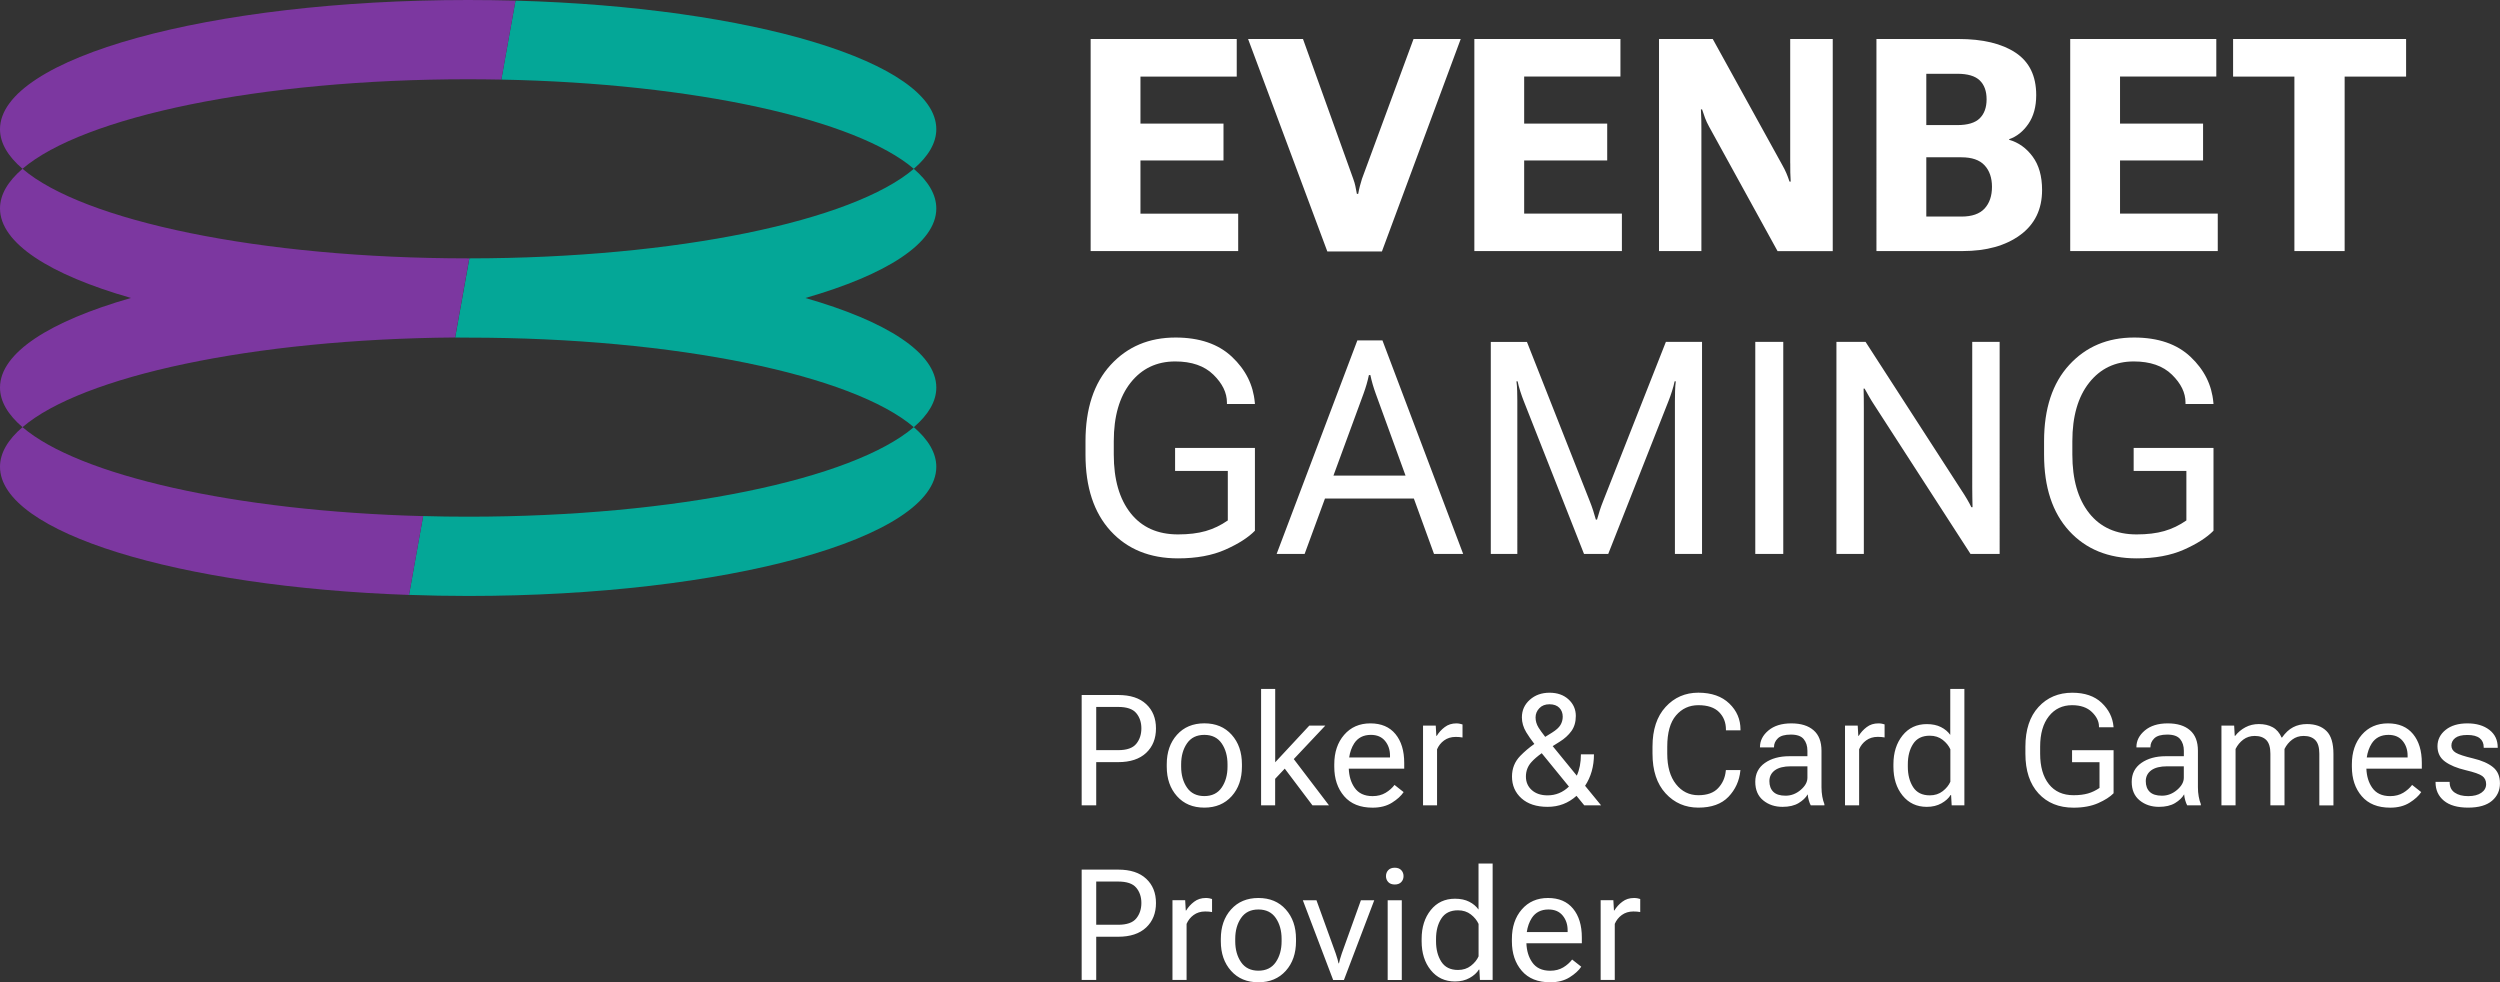 <?xml version="1.0" encoding="utf-8"?>
<!-- Generator: Adobe Illustrator 27.0.1, SVG Export Plug-In . SVG Version: 6.00 Build 0)  -->
<svg version="1.1" id="Layer_1" xmlns="http://www.w3.org/2000/svg" xmlns:xlink="http://www.w3.org/1999/xlink" x="0px" y="0px"
	 viewBox="0 0 515.43 202.51" style="enable-background:new 0 0 515.43 202.51;" xml:space="preserve">
<rect x="0" y="0" width="515.43" height="202.51" fill="#333333" stroke="none"/>
<style type="text/css">
	.st0{fill:#FFFFFF;}
	.st1{fill:#04A797;}
	.st2{fill:#7C37A0;}
</style>
<g>
	<path class="st0" d="M255.28,51.76h-30.42V8.04h30.12v7.75h-19.85v9.7h17.12v7.6h-17.12v10.96h20.15L255.28,51.76L255.28,51.76z
		 M284.91,51.85l16.25-43.81h-9.73L280.8,36.87c-0.16,0.52-0.3,1.01-0.42,1.46c-0.12,0.45-0.24,1-0.36,1.64h-0.27
		c-0.12-0.64-0.22-1.19-0.32-1.64c-0.09-0.45-0.24-0.94-0.43-1.46L268.64,8.04h-11.32l16.34,43.81L284.91,51.85z M334.39,44.04
		h-20.15V33.08h17.12v-7.6h-17.12v-9.7h19.85V8.04h-30.12v43.72h30.42L334.39,44.04L334.39,44.04z M369.1,33.68
		c0,0.7,0,1.33,0.01,1.88s0.04,1.18,0.08,1.88h-0.24c-0.22-0.66-0.44-1.25-0.66-1.76s-0.5-1.07-0.84-1.67L353.12,8.04h-11.08v43.72
		h8.74V26.63c0-0.7-0.01-1.38-0.02-2.04s-0.04-1.34-0.08-2.04h0.24c0.2,0.64,0.41,1.24,0.62,1.8s0.49,1.15,0.83,1.77l14.11,25.65
		h11.38V8.04h-8.77v25.64H369.1z M419.08,32.29c1.29,1.75,1.94,4.05,1.94,6.89c0,3.98-1.51,7.08-4.52,9.28
		c-3.01,2.2-6.96,3.3-11.85,3.3h-17.78V8.04h16.91c5,0,8.93,0.94,11.77,2.82s4.26,4.79,4.26,8.74c0,2.4-0.54,4.38-1.62,5.95
		c-1.08,1.56-2.4,2.61-3.96,3.15v0.12C416.18,29.38,417.79,30.54,419.08,32.29z M397.15,25.79h6.4c2.14,0,3.68-0.47,4.62-1.4
		s1.41-2.24,1.41-3.92s-0.47-2.98-1.41-3.89s-2.48-1.37-4.62-1.37h-6.4V25.79z M410.69,38.52c0-1.86-0.51-3.34-1.53-4.44
		s-2.61-1.65-4.77-1.65h-7.24v12.22h7.24c2.16,0,3.75-0.55,4.77-1.65C410.18,41.89,410.69,40.4,410.69,38.52z M437.09,33.08h17.12
		v-7.6h-17.12v-9.7h19.85V8.04h-30.12v43.72h30.42v-7.72h-20.15L437.09,33.08L437.09,33.08z M460.4,8.04v7.75h12.64v35.97h10.36
		V15.79h12.67V8.04H460.4z M258.73,83.28l-0.03-0.33c-0.32-3.6-1.89-6.73-4.7-9.38c-2.81-2.65-6.69-3.98-11.64-3.98
		c-5.47,0-9.92,1.88-13.38,5.65c-3.45,3.76-5.18,9.01-5.18,15.73v2.76c0,6.73,1.73,11.97,5.18,15.74c3.45,3.76,8.08,5.65,13.89,5.65
		c3.8,0,7.06-0.6,9.76-1.8c2.7-1.2,4.73-2.5,6.1-3.9V92.35h-16.46v4.74h10.87v10.21c-1.44,1-2.96,1.73-4.56,2.19
		c-1.6,0.46-3.5,0.69-5.71,0.69c-4.2,0-7.46-1.46-9.77-4.38s-3.47-6.95-3.47-12.07v-2.76c0-5.12,1.16-9.15,3.47-12.07
		s5.38-4.38,9.2-4.38c3.38,0,6.01,0.91,7.87,2.73s2.79,3.73,2.79,5.74v0.3h5.77V83.28z M285.02,70.18l16.64,44.02h-6.01l-4.15-11.41
		h-18.33l-4.19,11.41h-5.77l16.64-44.02C279.85,70.18,285.02,70.18,285.02,70.18z M289.78,98.05l-6.14-16.88
		c-0.24-0.66-0.45-1.3-0.63-1.92c-0.18-0.62-0.34-1.26-0.48-1.92h-0.3c-0.14,0.66-0.3,1.3-0.48,1.92c-0.18,0.62-0.39,1.26-0.63,1.92
		l-6.2,16.88H289.78z M330.5,103.37c-0.24,0.6-0.47,1.23-0.68,1.88c-0.21,0.65-0.4,1.28-0.56,1.88h-0.24
		c-0.16-0.6-0.35-1.23-0.56-1.88c-0.21-0.65-0.44-1.28-0.68-1.88l-12.97-32.88h-7.45v43.72h5.47V82.68c0-0.6-0.01-1.28-0.03-2.03
		s-0.07-1.43-0.15-2.03h0.24c0.12,0.6,0.3,1.28,0.54,2.03c0.24,0.75,0.48,1.43,0.72,2.03l12.43,31.53h4.99L344,82.68
		c0.24-0.6,0.48-1.28,0.72-2.03s0.42-1.43,0.54-2.03h0.24c-0.08,0.6-0.13,1.28-0.15,2.03s-0.03,1.43-0.03,2.03v31.53h5.59V70.48
		h-7.45L330.5,103.37z M361.89,114.21h5.77V70.48h-5.77V114.21z M406.62,100.51c0,0.6,0,1.28,0.02,2.03
		c0.01,0.75,0.02,1.43,0.04,2.03h-0.24c-0.24-0.5-0.54-1.05-0.89-1.65s-0.73-1.2-1.13-1.8l-19.79-30.63h-6.01v43.72h5.65V84.18
		c0-0.6,0-1.28-0.01-2.03s-0.03-1.43-0.04-2.03h0.21c0.28,0.5,0.59,1.05,0.93,1.65s0.71,1.2,1.11,1.8l19.79,30.63h6.01V70.48h-5.65
		L406.62,100.51L406.62,100.51z M456.36,83.28l-0.03-0.33c-0.32-3.6-1.89-6.73-4.7-9.38c-2.81-2.65-6.69-3.98-11.64-3.98
		c-5.47,0-9.92,1.88-13.38,5.65c-3.45,3.76-5.18,9.01-5.18,15.73v2.76c0,6.73,1.73,11.97,5.18,15.74c3.45,3.76,8.08,5.65,13.89,5.65
		c3.8,0,7.06-0.6,9.76-1.8c2.7-1.2,4.73-2.5,6.1-3.9V92.35H439.9v4.74h10.87v10.21c-1.44,1-2.96,1.73-4.56,2.19s-3.5,0.69-5.71,0.69
		c-4.2,0-7.46-1.46-9.77-4.38s-3.47-6.95-3.47-12.07v-2.76c0-5.12,1.16-9.15,3.47-12.07s5.38-4.38,9.2-4.38
		c3.38,0,6.01,0.91,7.87,2.73s2.79,3.73,2.79,5.74v0.3h5.77V83.28z"/>
	<path id="XMLID_00000041278845281124676880000006873934614478127780_" class="st1" d="M103.36,16.41l2.92-16.28
		c48.73,1.35,86.76,12.7,86.76,26.5c0,2.85-1.64,5.6-4.64,8.17C176.56,24.67,143.32,17.18,103.36,16.41z M193.04,96.24
		c0-2.85-1.64-5.6-4.64-8.17c-12.51,10.71-48.9,18.46-91.88,18.46c-3.13,0-6.22-0.04-9.28-0.13l-2.91,16.25
		c4,0.14,8.05,0.22,12.19,0.22C149.83,122.87,193.04,110.95,193.04,96.24z M166.04,61.44c16.7-4.79,27-11.29,27-18.46
		c0-2.85-1.64-5.6-4.64-8.17c-12.48,10.69-48.76,18.43-91.63,18.46l0,0l-2.93,16.32c0.9,0.01,1.79,0.02,2.68,0.02
		c42.97,0,79.37,7.75,91.88,18.46c3.01-2.57,4.64-5.32,4.64-8.17C193.04,72.73,182.76,66.22,166.04,61.44z"/>
	<path class="st2" d="M106.28,0.13l-2.92,16.28c-2.26-0.04-4.54-0.07-6.84-0.07c-42.97,0-79.37,7.75-91.88,18.46
		C1.64,32.23,0,29.49,0,26.64C0,11.93,43.21,0,96.52,0C99.81,0,103.07,0.05,106.28,0.13z M0,96.24c0,13.57,36.79,24.76,84.33,26.42
		l2.91-16.25C48.37,105.39,16.23,98,4.64,88.07C1.64,90.64,0,93.39,0,96.24z M4.64,34.8C1.64,37.38,0,40.12,0,42.97
		c0,7.17,10.29,13.68,27,18.46C10.29,66.22,0,72.73,0,79.9c0,2.85,1.64,5.6,4.64,8.17c12.24-10.49,47.4-18.17,89.19-18.49
		l2.92-16.31c-0.08,0-0.16,0-0.24,0C53.55,53.26,17.15,45.51,4.64,34.8z"/>
	<path class="st0" d="M230.54,143.29h-7.53v22.75h3v-8.91h4.53c2.5,0,4.42-0.64,5.77-1.91s2.02-2.96,2.02-5.04s-0.67-3.75-2.02-5.01
		S233.04,143.29,230.54,143.29z M234.26,153.36c-0.71,0.87-1.95,1.3-3.72,1.3h-4.53v-8.91h4.53c1.77,0,3.01,0.42,3.72,1.27
		c0.71,0.85,1.06,1.9,1.06,3.15S234.97,152.49,234.26,153.36z M248.3,166.51c2.35,0,4.23-0.79,5.64-2.36s2.11-3.6,2.11-6.08v-0.5
		c0-2.48-0.7-4.5-2.11-6.08s-3.29-2.36-5.64-2.36c-2.35,0-4.23,0.79-5.64,2.36s-2.11,3.6-2.11,6.08v0.5c0,2.48,0.7,4.5,2.11,6.08
		S245.94,166.51,248.3,166.51z M243.52,157.57c0-1.7,0.4-3.13,1.2-4.3c0.8-1.17,1.99-1.76,3.58-1.76c1.58,0,2.78,0.59,3.58,1.76
		c0.8,1.17,1.2,2.61,1.2,4.3v0.5c0,1.7-0.4,3.13-1.2,4.3c-0.8,1.17-2,1.76-3.58,1.76c-1.58,0-2.78-0.59-3.58-1.76
		c-0.8-1.17-1.2-2.61-1.2-4.3V157.57z M262.91,166.04h-2.91v-24h2.91v15.12l7.03-7.56h3.3l-6.5,6.9l7.26,9.54h-3.41l-5.71-7.57
		l-1.98,2.1V166.04z M282.53,149.14c-2.24,0-4.04,0.79-5.4,2.36s-2.04,3.6-2.04,6.08v0.5c0,2.48,0.68,4.5,2.04,6.08
		s3.31,2.36,5.87,2.36c1.56,0,2.89-0.34,3.98-1.02c1.09-0.68,1.89-1.41,2.41-2.19l-1.88-1.48c-0.47,0.62-1.08,1.17-1.83,1.62
		s-1.65,0.69-2.69,0.69c-1.69,0-2.93-0.59-3.73-1.76c-0.74-1.07-1.12-2.38-1.18-3.9h11.43v-1.19c0-2.5-0.6-4.48-1.81-5.95
		C286.49,149.87,284.77,149.14,282.53,149.14z M286.59,156.17h-8.43c0.16-1.1,0.5-2.07,1.03-2.9c0.76-1.17,1.91-1.76,3.45-1.76
		c1.27,0,2.24,0.42,2.92,1.25c0.68,0.83,1.02,1.84,1.02,3.03V156.17z M296.3,166.04h-2.91v-16.44h2.62l0.12,2.11h0.09
		c0.42-0.69,0.96-1.29,1.64-1.8c0.68-0.52,1.48-0.77,2.42-0.77c0.23,0,0.47,0.03,0.72,0.08s0.43,0.1,0.53,0.14v2.69
		c-0.21-0.04-0.43-0.07-0.66-0.09c-0.23-0.02-0.48-0.03-0.75-0.03c-0.94,0-1.73,0.25-2.39,0.73s-1.14,1.1-1.45,1.83V166.04z
		 M326.8,162.01c1.21-1.84,1.83-4,1.83-6.49h-2.69c0,1.71-0.29,3.17-0.85,4.4l-4.97-6.09l1.45-0.91c1-0.62,1.8-1.35,2.41-2.19
		c0.6-0.83,0.91-1.88,0.91-3.12c0-1.35-0.5-2.49-1.5-3.41s-2.31-1.38-3.92-1.38c-1.62,0-2.97,0.48-4.06,1.45s-1.64,2.18-1.64,3.64
		c0,1.04,0.3,2.06,0.89,3.05c0.43,0.71,0.99,1.52,1.68,2.42c-1.08,0.76-2.04,1.58-2.89,2.45c-1.15,1.18-1.72,2.6-1.72,4.27
		c0,1.82,0.65,3.32,1.95,4.49c1.3,1.17,3.1,1.76,5.39,1.76c2.31,0,4.29-0.76,5.96-2.27l1.6,1.96h3.47L326.8,162.01z M317.37,146.01
		c0.51-0.54,1.21-0.81,2.09-0.81c0.88,0,1.56,0.25,2.03,0.73s0.7,1.1,0.7,1.83c0,0.62-0.16,1.2-0.47,1.72s-0.89,1.04-1.72,1.56
		l-1.42,0.88c-0.61-0.78-1.07-1.42-1.37-1.9c-0.42-0.68-0.62-1.38-0.62-2.11S316.86,146.55,317.37,146.01z M319.07,163.98
		c-1.35,0-2.44-0.36-3.25-1.08s-1.22-1.65-1.22-2.8s0.38-2.14,1.14-2.98c0.53-0.59,1.24-1.2,2.12-1.83l5.61,6.88
		C322.21,163.38,320.75,163.98,319.07,163.98z M356.54,145.05c1.54,1.48,2.3,3.27,2.3,5.37v0.16h-3v-0.16c0-1.45-0.47-2.65-1.41-3.6
		s-2.36-1.43-4.27-1.43c-1.87,0-3.4,0.7-4.61,2.11c-1.21,1.41-1.81,3.56-1.81,6.45v1.44c0,2.67,0.6,4.76,1.8,6.28
		s2.74,2.28,4.62,2.28c1.79,0,3.15-0.48,4.06-1.45c0.92-0.97,1.45-2.16,1.59-3.58l0.02-0.16h3l-0.02,0.16
		c-0.21,2.08-1.03,3.87-2.45,5.36c-1.43,1.49-3.5,2.23-6.2,2.23c-2.71,0-4.96-0.98-6.76-2.94s-2.7-4.69-2.7-8.19v-1.44
		c0-3.5,0.9-6.23,2.7-8.19s4.05-2.94,6.76-2.94C352.89,142.82,355.01,143.57,356.54,145.05z M375.54,162.29v-7.5
		c0-1.88-0.54-3.29-1.63-4.23c-1.09-0.95-2.62-1.42-4.6-1.42c-1.98,0-3.55,0.49-4.71,1.46c-1.16,0.97-1.74,2.11-1.74,3.41v0.08h2.89
		v-0.08c0-0.68,0.27-1.27,0.8-1.79c0.54-0.52,1.43-0.77,2.68-0.77s2.13,0.31,2.64,0.93c0.51,0.62,0.77,1.42,0.77,2.41v1.12h-3.72
		c-2.04,0-3.72,0.46-5.05,1.39c-1.32,0.93-1.98,2.22-1.98,3.89s0.55,2.94,1.64,3.83s2.42,1.33,3.98,1.33c1.35,0,2.46-0.26,3.32-0.78
		s1.48-1.12,1.87-1.8c0.03,0.42,0.11,0.83,0.23,1.25c0.12,0.42,0.25,0.75,0.4,1.02h2.81v-0.25c-0.19-0.46-0.33-0.99-0.44-1.59
		C375.6,163.61,375.54,162.97,375.54,162.29z M372.64,160.34c0,0.89-0.46,1.72-1.39,2.52c-0.93,0.79-1.96,1.19-3.11,1.19
		c-1.15,0-1.99-0.27-2.53-0.8c-0.54-0.53-0.81-1.27-0.81-2.2s0.38-1.68,1.12-2.23s1.85-0.83,3.31-0.83h3.41V160.34z M388.02,149.21
		c0.25,0.05,0.43,0.1,0.53,0.14v2.69c-0.21-0.04-0.43-0.07-0.66-0.09c-0.23-0.02-0.48-0.03-0.75-0.03c-0.94,0-1.73,0.25-2.39,0.73
		s-1.14,1.1-1.45,1.83v11.56h-2.91v-16.44h2.62l0.12,2.11h0.09c0.42-0.69,0.96-1.29,1.64-1.8c0.68-0.52,1.48-0.77,2.42-0.77
		C387.53,149.14,387.77,149.16,388.02,149.21z M402.11,151.54c-0.48-0.68-1.12-1.22-1.93-1.63c-0.81-0.41-1.78-0.62-2.93-0.62
		c-2.08,0-3.75,0.78-5,2.34s-1.88,3.54-1.88,5.94v0.5c0,2.4,0.62,4.38,1.88,5.94s2.92,2.34,5,2.34c1.15,0,2.15-0.24,3.01-0.72
		c0.86-0.48,1.5-1.06,1.91-1.73h0.09l0.12,2.14h2.62v-24h-2.91V151.54z M402.11,161.17c-0.32,0.73-0.85,1.38-1.58,1.95
		c-0.73,0.57-1.62,0.86-2.66,0.86c-1.56,0-2.71-0.57-3.44-1.7c-0.73-1.14-1.09-2.54-1.09-4.2v-0.5c0-1.67,0.36-3.07,1.09-4.2
		c0.73-1.14,1.88-1.7,3.44-1.7c1.04,0,1.93,0.29,2.66,0.86c0.73,0.57,1.25,1.22,1.58,1.95V161.17z M432.75,149.95v-0.16
		c0-1.04-0.48-2.04-1.45-2.98s-2.33-1.42-4.09-1.42c-1.99,0-3.59,0.76-4.79,2.28s-1.8,3.61-1.8,6.28v1.44c0,2.67,0.6,4.76,1.8,6.28
		s2.9,2.28,5.09,2.28c1.15,0,2.13-0.12,2.97-0.36c0.83-0.24,1.62-0.62,2.38-1.14v-5.31h-5.66v-2.47h8.56v8.88
		c-0.71,0.73-1.77,1.41-3.17,2.03s-3.1,0.94-5.08,0.94c-3.02,0-5.43-0.98-7.23-2.94s-2.7-4.69-2.7-8.19v-1.44
		c0-3.5,0.9-6.23,2.7-8.19s4.12-2.94,6.96-2.94c2.57,0,4.59,0.69,6.05,2.07c1.46,1.38,2.28,3.01,2.45,4.88l0.02,0.17H432.75z
		 M453.15,162.29v-7.5c0-1.88-0.54-3.29-1.63-4.23c-1.09-0.95-2.62-1.42-4.6-1.42c-1.98,0-3.55,0.49-4.71,1.46
		c-1.16,0.97-1.74,2.11-1.74,3.41v0.08h2.89v-0.08c0-0.68,0.27-1.27,0.8-1.79c0.54-0.52,1.43-0.77,2.68-0.77s2.13,0.31,2.64,0.93
		c0.51,0.62,0.77,1.42,0.77,2.41v1.12h-3.72c-2.04,0-3.72,0.46-5.05,1.39c-1.32,0.93-1.98,2.22-1.98,3.89s0.55,2.94,1.64,3.83
		s2.42,1.33,3.98,1.33c1.35,0,2.46-0.26,3.32-0.78s1.48-1.12,1.87-1.8c0.03,0.42,0.11,0.83,0.23,1.25c0.12,0.42,0.25,0.75,0.4,1.02
		h2.81v-0.25c-0.19-0.46-0.33-0.99-0.44-1.59C453.2,163.61,453.15,162.97,453.15,162.29z M450.24,160.34c0,0.89-0.46,1.72-1.39,2.52
		c-0.93,0.79-1.96,1.19-3.11,1.19c-1.15,0-1.99-0.27-2.53-0.8c-0.54-0.53-0.81-1.27-0.81-2.2s0.38-1.68,1.12-2.23
		s1.85-0.83,3.31-0.83h3.41V160.34z M479.65,150.71c0.96,0.94,1.44,2.52,1.44,4.73v10.61h-2.91V155.4c0-1.31-0.28-2.25-0.84-2.82
		s-1.36-0.85-2.39-0.85c-0.9,0-1.68,0.25-2.35,0.75s-1.21,1.15-1.6,1.94v11.62h-2.91V155.4c0-1.31-0.28-2.25-0.84-2.82
		s-1.36-0.85-2.39-0.85c-0.9,0-1.68,0.25-2.35,0.75s-1.21,1.15-1.6,1.94v11.62H458v-16.44h2.62l0.12,2.11h0.09
		c0.58-0.74,1.29-1.33,2.12-1.77s1.75-0.66,2.76-0.66c1.1,0,2.06,0.22,2.86,0.66c0.8,0.44,1.41,1.15,1.83,2.12h0.09
		c0.69-0.98,1.45-1.69,2.28-2.12c0.83-0.44,1.79-0.66,2.88-0.66C477.36,149.29,478.69,149.76,479.65,150.71z M492.33,149.14
		c-2.24,0-4.04,0.79-5.4,2.36s-2.04,3.6-2.04,6.08v0.5c0,2.48,0.68,4.5,2.04,6.08s3.31,2.36,5.87,2.36c1.56,0,2.89-0.34,3.98-1.02
		c1.09-0.68,1.89-1.41,2.41-2.19l-1.88-1.48c-0.47,0.62-1.08,1.17-1.83,1.62s-1.65,0.69-2.69,0.69c-1.69,0-2.93-0.59-3.73-1.76
		c-0.74-1.07-1.12-2.38-1.18-3.9h11.43v-1.19c0-2.5-0.6-4.48-1.81-5.95C496.29,149.87,494.57,149.14,492.33,149.14z M496.39,156.17
		h-8.43c0.16-1.1,0.5-2.07,1.03-2.9c0.76-1.17,1.91-1.76,3.45-1.76c1.27,0,2.24,0.42,2.92,1.25c0.68,0.83,1.02,1.84,1.02,3.03
		V156.17z M515.42,161.51c0,1.46-0.55,2.66-1.64,3.59s-2.73,1.41-4.92,1.41s-3.85-0.48-5-1.43c-1.15-0.95-1.72-2.22-1.72-3.8v-0.08
		h2.91v0.08c0,0.95,0.35,1.66,1.05,2.14c0.7,0.48,1.62,0.72,2.77,0.72c1.15,0,2.05-0.23,2.71-0.69c0.66-0.46,0.99-1.05,0.99-1.78
		s-0.27-1.29-0.8-1.68s-1.68-0.79-3.45-1.21c-1.77-0.42-3.18-1-4.22-1.76c-1.04-0.75-1.56-1.81-1.56-3.16s0.56-2.48,1.68-3.38
		c1.12-0.9,2.62-1.34,4.49-1.34s3.38,0.45,4.53,1.34c1.15,0.89,1.72,2.1,1.72,3.62v0.08h-2.89v-0.14c0-0.78-0.27-1.4-0.82-1.84
		s-1.39-0.67-2.54-0.67c-1.15,0-1.98,0.21-2.51,0.62c-0.53,0.42-0.79,0.94-0.79,1.56s0.3,1.12,0.91,1.48
		c0.6,0.36,1.79,0.75,3.56,1.17c1.77,0.42,3.14,1.02,4.1,1.8C514.94,158.93,515.42,160.05,515.42,161.51z M230.54,179.29h-7.53
		v22.75h3v-8.91h4.53c2.5,0,4.42-0.64,5.77-1.91s2.02-2.96,2.02-5.04s-0.67-3.75-2.02-5.01S233.04,179.29,230.54,179.29z
		 M234.26,189.36c-0.71,0.87-1.95,1.3-3.72,1.3h-4.53v-8.91h4.53c1.77,0,3.01,0.42,3.72,1.27c0.71,0.85,1.06,1.9,1.06,3.15
		S234.97,188.49,234.26,189.36z M249.36,185.21c0.25,0.05,0.43,0.1,0.53,0.14v2.69c-0.21-0.04-0.43-0.07-0.66-0.09
		c-0.23-0.02-0.48-0.03-0.75-0.03c-0.94,0-1.73,0.25-2.39,0.73s-1.14,1.1-1.45,1.83v11.56h-2.91v-16.44h2.62l0.12,2.11h0.09
		c0.42-0.69,0.96-1.29,1.64-1.8c0.68-0.52,1.48-0.77,2.42-0.77C248.87,185.14,249.11,185.16,249.36,185.21z M259.45,185.14
		c-2.35,0-4.23,0.79-5.64,2.36s-2.11,3.6-2.11,6.08v0.5c0,2.48,0.7,4.5,2.11,6.08s3.29,2.36,5.64,2.36c2.35,0,4.23-0.79,5.64-2.36
		s2.11-3.6,2.11-6.08v-0.5c0-2.48-0.7-4.5-2.11-6.08S261.8,185.14,259.45,185.14z M264.23,194.07c0,1.7-0.4,3.13-1.2,4.3
		c-0.8,1.17-2,1.76-3.58,1.76c-1.58,0-2.78-0.59-3.58-1.76c-0.8-1.17-1.2-2.61-1.2-4.3v-0.5c0-1.7,0.4-3.13,1.2-4.3
		c0.8-1.17,1.99-1.76,3.58-1.76c1.58,0,2.78,0.59,3.58,1.76c0.8,1.17,1.2,2.61,1.2,4.3V194.07z M280.58,185.61h2.75l-6.25,16.44
		h-2.22l-6.25-16.44h2.81l3.97,10.97c0.15,0.42,0.27,0.81,0.37,1.17c0.1,0.36,0.17,0.65,0.21,0.86h0.09
		c0.04-0.21,0.11-0.5,0.21-0.86c0.1-0.36,0.22-0.75,0.37-1.17L280.58,185.61z M288.9,179.4c0.31,0.33,0.47,0.75,0.47,1.23
		s-0.16,0.9-0.47,1.23s-0.76,0.5-1.34,0.5c-0.58,0-1.03-0.17-1.34-0.5s-0.47-0.75-0.47-1.23s0.16-0.9,0.47-1.23s0.76-0.5,1.34-0.5
		C288.14,178.9,288.59,179.07,288.9,179.4z M286.1,185.61h2.91v16.44h-2.91V185.61z M304.84,187.54c-0.48-0.68-1.12-1.22-1.93-1.63
		c-0.81-0.41-1.78-0.62-2.93-0.62c-2.08,0-3.75,0.78-5,2.34s-1.88,3.54-1.88,5.94v0.5c0,2.4,0.62,4.38,1.88,5.94s2.92,2.34,5,2.34
		c1.15,0,2.15-0.24,3.01-0.72c0.86-0.48,1.5-1.06,1.91-1.73H305l0.12,2.14h2.62v-24h-2.91V187.54z M304.84,197.17
		c-0.32,0.73-0.85,1.38-1.58,1.95c-0.73,0.57-1.62,0.86-2.66,0.86c-1.56,0-2.71-0.57-3.44-1.7c-0.73-1.14-1.09-2.54-1.09-4.2v-0.5
		c0-1.67,0.36-3.07,1.09-4.2c0.73-1.14,1.88-1.7,3.44-1.7c1.04,0,1.93,0.29,2.66,0.86c0.73,0.57,1.25,1.22,1.58,1.95V197.17z
		 M319.15,185.14c-2.24,0-4.04,0.79-5.4,2.36s-2.04,3.6-2.04,6.08v0.5c0,2.48,0.68,4.5,2.04,6.08s3.31,2.36,5.87,2.36
		c1.56,0,2.89-0.34,3.98-1.02c1.09-0.68,1.89-1.41,2.41-2.19l-1.88-1.48c-0.47,0.62-1.08,1.17-1.83,1.62s-1.65,0.69-2.69,0.69
		c-1.69,0-2.93-0.59-3.73-1.76c-0.74-1.07-1.12-2.38-1.18-3.9h11.43v-1.19c0-2.5-0.6-4.48-1.81-5.95
		C323.11,185.87,321.39,185.14,319.15,185.14z M323.21,192.17h-8.43c0.16-1.1,0.5-2.07,1.03-2.9c0.76-1.17,1.91-1.76,3.45-1.76
		c1.27,0,2.24,0.42,2.92,1.25c0.68,0.83,1.02,1.84,1.02,3.03V192.17z M337.64,185.21c0.25,0.05,0.43,0.1,0.53,0.14v2.69
		c-0.21-0.04-0.43-0.07-0.66-0.09c-0.23-0.02-0.48-0.03-0.75-0.03c-0.94,0-1.73,0.25-2.39,0.73s-1.14,1.1-1.45,1.83v11.56h-2.91
		v-16.44h2.62l0.12,2.11h0.09c0.42-0.69,0.96-1.29,1.64-1.8c0.68-0.52,1.48-0.77,2.42-0.77
		C337.15,185.14,337.39,185.16,337.64,185.21z"/>
</g>
</svg>
